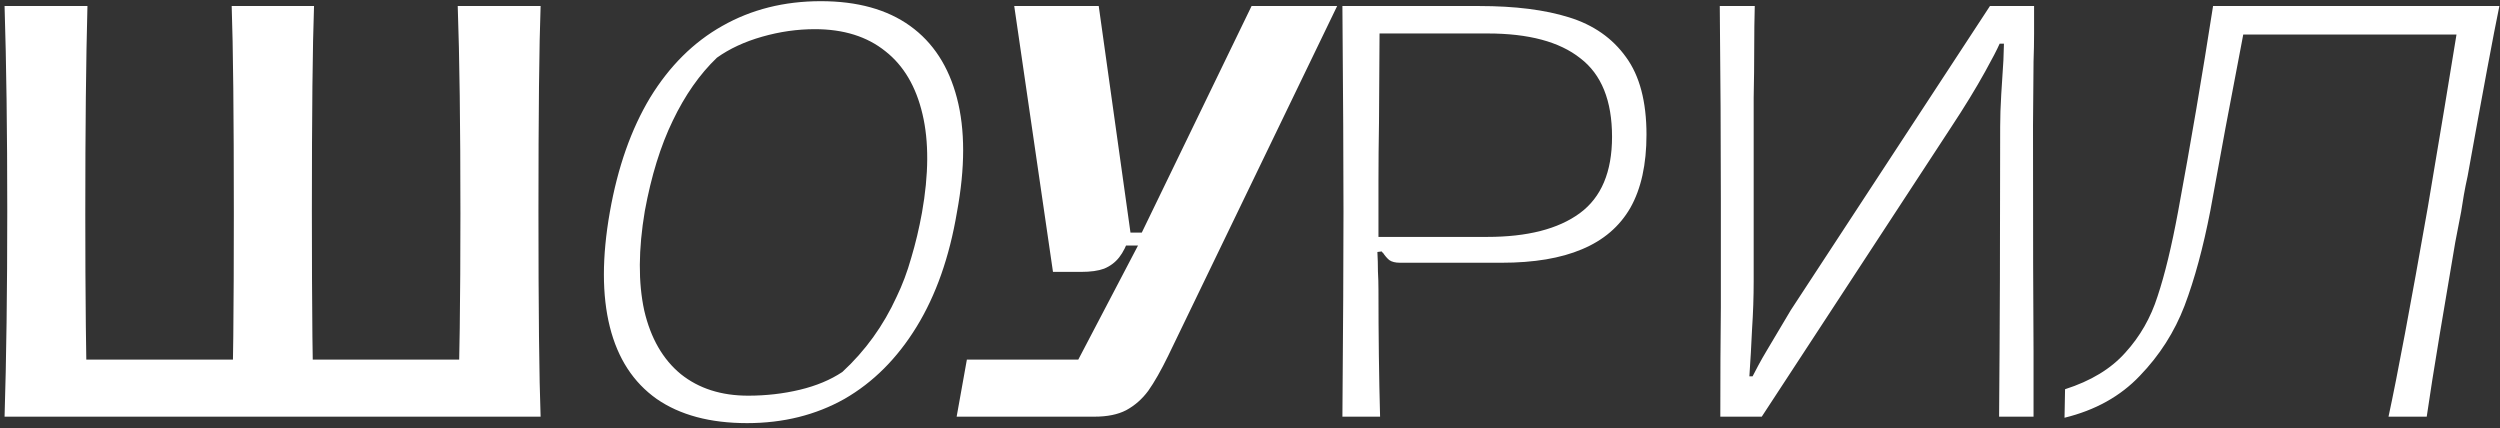 <?xml version="1.0" encoding="UTF-8"?> <svg xmlns="http://www.w3.org/2000/svg" width="432" height="74" viewBox="0 0 432 74" fill="none"><rect x="0" y="0" width="432" height="74" fill="#333333" stroke="none"/> <path d="M79.095 72C79.405 63.382 79.56 51.695 79.56 36.939C79.56 21.687 79.405 9.721 79.095 1.041H93.417C93.169 7.737 93.045 19.548 93.045 36.474C93.045 53.586 93.169 65.428 93.417 72H79.095ZM13.158 62.142H41.244V72H13.158V62.142ZM0.789 72C1.099 62.08 1.254 50.238 1.254 36.474C1.254 22.71 1.099 10.899 0.789 1.041H15.111C14.863 10.217 14.739 22.183 14.739 36.939C14.739 51.075 14.863 62.762 15.111 72H0.789ZM52.962 62.142H81.141V72H52.962V62.142ZM40.035 72C40.283 65.118 40.407 53.431 40.407 36.939C40.407 19.951 40.283 7.985 40.035 1.041H54.264C54.016 7.737 53.892 19.548 53.892 36.474C53.892 53.586 54.016 65.428 54.264 72H40.035ZM129.092 73.116C122.706 73.116 117.498 71.721 113.468 68.931C109.438 66.079 106.741 61.925 105.377 56.469C104.013 51.013 104.013 44.41 105.377 36.66C106.741 28.91 109.066 22.307 112.352 16.851C115.7 11.395 119.854 7.272 124.814 4.482C129.836 1.63 135.509 0.204 141.833 0.204C148.157 0.204 153.303 1.63 157.271 4.482C161.239 7.334 163.936 11.488 165.362 16.944C166.788 22.4 166.788 28.972 165.362 36.66C164.06 44.41 161.735 51.013 158.387 56.469C155.039 61.925 150.885 66.079 145.925 68.931C140.965 71.721 135.354 73.116 129.092 73.116ZM129.278 68.373C132.378 68.373 135.354 68.032 138.206 67.35C141.058 66.668 143.507 65.645 145.553 64.281C149.521 60.623 152.652 56.283 154.946 51.261C155.938 49.215 156.775 46.983 157.457 44.565C158.201 42.085 158.821 39.481 159.317 36.753C160.495 30.119 160.526 24.446 159.41 19.734C158.294 14.96 156.155 11.333 152.993 8.853C149.831 6.311 145.77 5.04 140.81 5.04C137.772 5.04 134.734 5.474 131.696 6.342C128.658 7.21 126.054 8.419 123.884 9.969C120.908 12.821 118.366 16.448 116.258 20.85C114.15 25.19 112.538 30.398 111.422 36.474C110.306 43.108 110.275 48.843 111.329 53.679C112.445 58.453 114.553 62.111 117.653 64.653C120.753 67.133 124.628 68.373 129.278 68.373ZM167.075 62.142H186.326L196.649 42.426H192.836L195.161 40.938C194.665 42.426 194.076 43.604 193.394 44.472C192.712 45.34 191.844 45.991 190.79 46.425C189.798 46.797 188.465 46.983 186.791 46.983H181.955L175.259 1.041H189.86L195.347 40.194H197.3L216.272 1.041H231.059L201.857 61.491C200.617 64.033 199.47 66.048 198.416 67.536C197.362 68.962 196.091 70.078 194.603 70.884C193.177 71.628 191.348 72 189.116 72H165.308L167.075 62.142ZM231.968 72C232.092 56.438 232.154 44.627 232.154 36.567C232.154 28.445 232.092 16.603 231.968 1.041H255.59C261.79 1.041 266.967 1.692 271.121 2.994C275.337 4.296 278.623 6.59 280.979 9.876C283.335 13.1 284.513 17.564 284.513 23.268C284.513 28.414 283.583 32.63 281.723 35.916C279.863 39.14 277.073 41.527 273.353 43.077C269.695 44.627 265.076 45.402 259.496 45.402C256.458 45.402 253.389 45.402 250.289 45.402C247.251 45.402 244.461 45.402 241.919 45.402C241.113 45.402 240.493 45.247 240.059 44.937C239.687 44.627 239.315 44.193 238.943 43.635C238.881 43.635 238.85 43.635 238.85 43.635C238.85 43.573 238.819 43.511 238.757 43.449L238.013 43.542C238.075 44.658 238.106 45.774 238.106 46.89C238.168 47.944 238.199 49.029 238.199 50.145C238.199 57.957 238.292 65.242 238.478 72H231.968ZM256.985 40.938C263.929 40.938 269.261 39.574 272.981 36.846C276.701 34.118 278.561 29.716 278.561 23.64C278.561 17.378 276.732 12.852 273.074 10.062C269.478 7.21 264.146 5.784 257.078 5.784H238.385L238.292 21.129C238.23 24.663 238.199 28.042 238.199 31.266C238.199 34.49 238.199 37.342 238.199 39.822C238.199 40.07 238.199 40.287 238.199 40.473C238.199 40.597 238.199 40.752 238.199 40.938H256.985ZM345.444 72C345.568 57.12 345.63 40.411 345.63 21.873C345.63 20.199 345.692 18.339 345.816 16.293C345.94 14.247 346.064 12.294 346.188 10.434L346.281 7.551H345.537C345.103 8.543 344.266 10.155 343.026 12.387C341.414 15.301 339.461 18.494 337.167 21.966L304.431 72H297.27C297.27 64.87 297.301 58.577 297.363 53.121C297.363 50.083 297.363 47.014 297.363 43.914C297.363 40.752 297.363 37.652 297.363 34.614C297.363 24.384 297.301 13.193 297.177 1.041H303.222C303.16 3.273 303.129 5.722 303.129 8.388C303.129 11.054 303.098 13.875 303.036 16.851C303.036 21.935 303.036 27.174 303.036 32.568C303.036 37.962 303.036 43.294 303.036 48.564C303.036 51.292 302.943 54.051 302.757 56.841C302.633 59.631 302.478 62.359 302.292 65.025H302.85C303.16 64.467 303.501 63.816 303.873 63.072C304.307 62.266 304.803 61.398 305.361 60.468C307.593 56.686 308.957 54.392 309.453 53.586L343.863 1.041H351.489C351.489 2.591 351.489 4.172 351.489 5.784C351.489 7.334 351.458 8.946 351.396 10.62L351.303 21.687C351.303 40.721 351.334 53.803 351.396 60.933V72H345.444ZM356.842 67.257C361.306 65.831 364.778 63.723 367.258 60.933C369.8 58.143 371.66 54.888 372.838 51.168C374.078 47.448 375.256 42.581 376.372 36.567C378.542 24.849 380.557 13.007 382.417 1.041H388.555L387.439 6.993C386.509 11.953 385.548 17.006 384.556 22.152C383.626 27.298 382.758 32.041 381.952 36.381C380.712 42.767 379.224 48.254 377.488 52.842C375.752 57.368 373.179 61.398 369.769 64.932C366.421 68.466 362.081 70.884 356.749 72.186L356.842 67.257ZM412.735 72C414.285 64.808 416.548 52.749 419.524 35.823C420.392 30.739 421.353 25.004 422.407 18.618C423.461 12.232 424.422 6.373 425.29 1.041H431.893C430.901 5.815 429.072 15.611 426.406 30.429C426.158 31.545 425.941 32.63 425.755 33.684C425.569 34.738 425.414 35.699 425.29 36.567L424.267 41.868C423.399 46.952 422.5 52.284 421.57 57.864C420.64 63.444 419.896 68.156 419.338 72H412.735ZM387.625 1.041H426.406L425.383 5.97H386.695L387.625 1.041Z" fill="white"></path> </svg> 